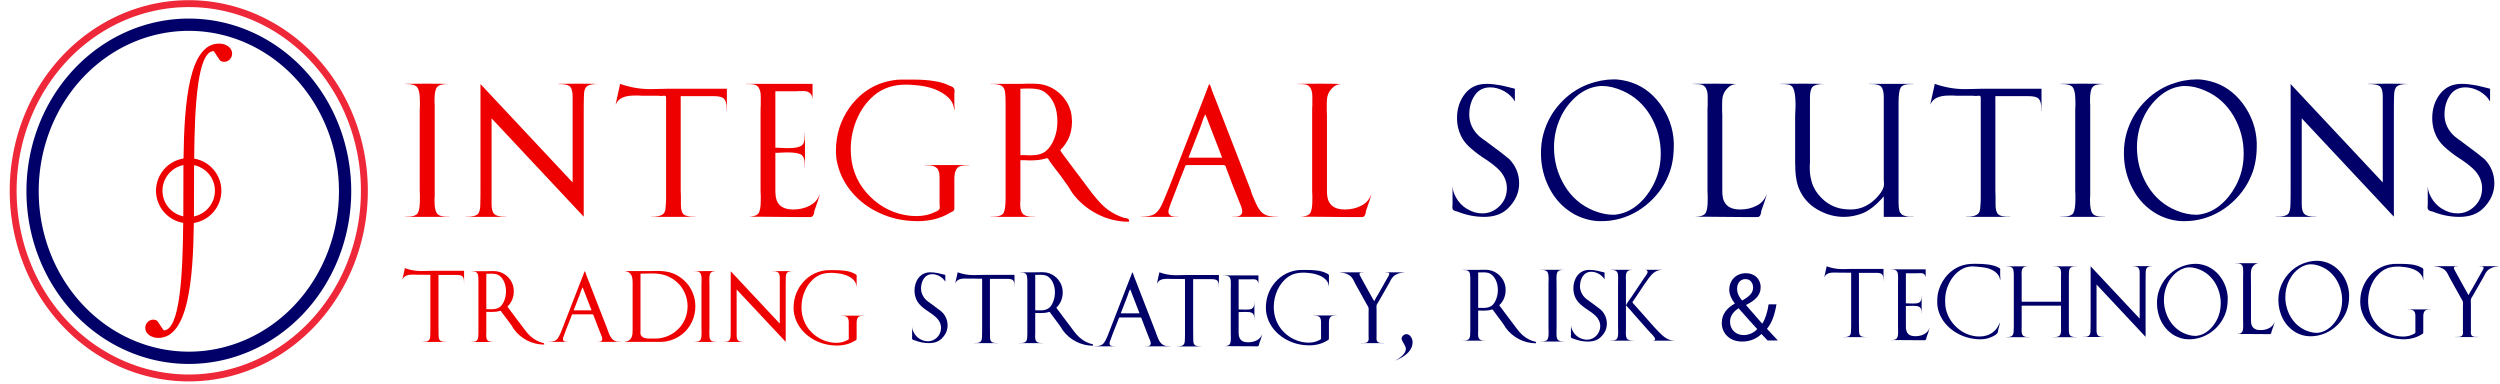 <?xml version="1.0" encoding="UTF-8" standalone="no"?>
<!-- Created with Inkscape (http://www.inkscape.org/) -->

<svg
   xmlns:dc="http://purl.org/dc/elements/1.1/"
   xmlns:cc="http://creativecommons.org/ns#"
   xmlns:rdf="http://www.w3.org/1999/02/22-rdf-syntax-ns#"
   xmlns:svg="http://www.w3.org/2000/svg"
   xmlns="http://www.w3.org/2000/svg"
   xmlns:sodipodi="http://sodipodi.sourceforge.net/DTD/sodipodi-0.dtd"
   xmlns:inkscape="http://www.inkscape.org/namespaces/inkscape"
   id="svg2"
   version="1.1"
   inkscape:version="0.48.5 r10040"
   width="570"
   height="87.5"
   xml:space="preserve"
   sodipodi:docname="TISWebLogo.svg"
   inkscape:export-filename="C:\Users\User\Documents\INTEGRAL SOLUTIONS\Go-to-Market\Logo and business cards\Logo\Final\TISLogoWeb.png"
   inkscape:export-xdpi="300"
   inkscape:export-ydpi="300"><defs
     id="defs6" /><sodipodi:namedview
     pagecolor="#ffffff"
     bordercolor="#666666"
     borderopacity="1"
     objecttolerance="10"
     gridtolerance="10"
     guidetolerance="10"
     inkscape:pageopacity="0"
     inkscape:pageshadow="2"
     inkscape:window-width="1248"
     inkscape:window-height="892"
     id="namedview4"
     showgrid="false"
     inkscape:zoom="2.0388654"
     inkscape:cx="271.23006"
     inkscape:cy="63.279652"
     inkscape:window-x="341"
     inkscape:window-y="22"
     inkscape:window-maximized="0"
     inkscape:current-layer="g12" /><g
     id="g10"
     inkscape:groupmode="layer"
     inkscape:label="ink_ext_XXXXXX"
     transform="matrix(1.25,0,0,-1.25,0,87.5)"><g
       id="g12"
       transform="scale(0.1,0.1)"><path
         d="m 738.566,304.762 0,-0.356 80.997,0 0,0.356 -2.84,0 c -10.66,0 -17.407,2.133 -19.899,6.394 -2.84,3.907 -4.258,11.727 -4.258,23.094 0,1.777 0,4.973 0.352,9.234 0,4.262 0,7.461 0,9.594 l 0,145.301 c 0,1.777 0,4.973 0,9.238 -0.352,4.262 -0.352,7.461 -0.352,9.59 0,12.078 1.418,19.895 4.618,23.805 2.839,3.906 9.234,5.683 19.539,5.683 l 2.84,0 c -5.329,0.352 -18.829,0.711 -40.141,0.711 -21.32,-0.359 -34.82,-0.359 -40.856,-0.359 l 0,-0.352 2.84,0 c 8.528,0 14.567,-1.425 18.117,-4.265 4.266,-3.551 6.395,-12.789 6.395,-28.063 0,-1.777 0,-4.265 0,-7.816 -0.352,-3.551 -0.352,-6.043 -0.352,-7.821 l 0,-145.652 c 0,-1.777 0,-4.265 0.352,-7.816 0,-3.551 0,-6.395 0,-8.168 0,-13.149 -1.418,-21.672 -3.906,-25.938 -2.844,-4.261 -9.594,-6.394 -20.606,-6.394 l -2.84,0 z m 305.874,212.09 0,-149.563 -168.038,179.406 0,-184.379 c 0,-15.988 0,-27.714 -0.351,-35.527 0,-8.883 -1.778,-14.922 -4.973,-17.766 -3.555,-2.839 -9.953,-4.261 -18.828,-4.261 l -2.844,0 0,-0.356 73.894,0 0,0.356 -1.78,0 c -9.586,0 -16.34,1.422 -19.536,4.617 -3.554,2.844 -5.332,8.883 -5.332,17.766 l 0,157.023 168.048,-179.406 0,184.383 c 0,15.984 0,27.707 0.35,35.523 0,8.883 1.77,14.922 5.33,17.762 3.19,2.84 9.59,4.265 18.47,4.265 l 2.84,0 c -4.97,0.352 -17.05,0.711 -36.59,0.711 -19.54,-0.359 -31.97,-0.359 -37.3,-0.359 l 0,-0.352 1.77,0 c 9.59,0 16.34,-1.425 19.9,-4.265 3.2,-3.196 4.97,-9.235 4.97,-18.117 l 0,-7.461 z m 170.53,3.199 0,-174.434 c 0,-7.461 0,-13.144 -0.36,-17.051 -0.36,-8.171 -1.06,-13.144 -2.13,-14.921 -2.49,-6.04 -10.3,-8.883 -22.73,-8.883 l -1.78,0 0,-0.356 80.64,0 0,0.356 -2.84,0 c -9.59,0 -15.99,1.422 -19.18,4.617 -3.2,3.199 -4.62,8.883 -4.62,17.766 0,3.199 0,8.523 0,15.273 -0.36,6.754 -0.36,12.078 -0.36,15.277 l 0,166.973 59.68,0 c 9.6,0 15.99,-1.422 19.19,-4.617 3.2,-3.199 4.97,-9.238 4.97,-18.117 l 0,-4.266 0.36,0 0,40.5 -106.22,0 -33.4,-0.711 c -18.83,0 -36.95,3.195 -55.06,9.59 l -8.18,-37.301 0.36,0 c 4.26,10.656 15.63,15.988 33.75,15.988 1.78,0 4.62,0 8.17,0 3.55,-0.355 6.04,-0.355 7.82,-0.355 l 17.76,0 c 2.13,0 4.97,0 8.88,0 3.91,-0.356 6.75,-0.356 8.88,-0.356 0.36,0 0.71,0 1.42,0.356 0.71,0 1.42,0 1.78,0 2.13,0 3.2,-1.066 3.2,-3.199 l 0,-2.129 z m 172.65,-12.434 c -0.35,-4.265 -0.35,-7.461 -0.35,-9.238 l 0,-145.301 c 0,-1.777 0,-4.976 0.35,-9.238 0,-4.262 0,-7.461 0,-9.59 0,-11.727 -1.42,-19.539 -4.26,-23.449 -2.84,-3.906 -9.24,-6.039 -19.54,-6.039 l -3.2,0 c 11.73,0 31.27,0 58.62,-0.356 27,-0.355 46.54,-0.355 58.97,-0.355 2.49,0 4.62,1.422 5.69,4.265 1.06,2.485 1.42,4.973 1.42,6.747 5.33,15.281 8.88,25.222 9.95,29.843 l -0.36,0 c -3.55,-9.238 -9.59,-15.984 -18.47,-20.25 -8.88,-4.617 -18.83,-6.75 -29.49,-6.75 -11.37,0 -19.54,2.84 -24.87,8.172 -5.33,5.328 -7.81,13.5 -7.81,25.223 l 0,69.984 c 2.48,0 6.39,0 11.37,0.356 4.97,0.355 8.88,0.355 11.36,0.355 11.73,0 19.54,-1.418 24.16,-3.906 4.62,-2.844 6.75,-9.235 6.75,-18.828 l 0,-4.977 0.36,0 0,63.238 -0.36,0 0,-4.972 c 0,-5.328 -0.71,-9.594 -1.78,-12.789 -1.42,-3.196 -3.55,-5.684 -6.75,-6.75 -3.19,-1.422 -6.39,-2.133 -9.23,-2.489 -3.2,-0.355 -7.46,-0.71 -13.15,-0.71 -2.48,0 -6.39,0 -11.36,0.355 -4.98,0.355 -8.89,0.355 -11.37,0.355 l 0,103.028 36.94,0 c 1.07,0 3.2,0 6.04,0.355 2.85,0 4.98,0 6.4,0 2.84,0 4.97,0 6.39,-0.355 3.2,-0.356 6.04,-2.133 8.53,-4.621 2.13,-2.485 3.2,-5.684 3.2,-8.879 l 0.35,0 0,26.996 -121.5,0 0,-0.352 3.2,0 c 5.68,0 10.3,-0.355 13.5,-1.425 3.2,-1.063 5.33,-3.192 7.11,-6.036 1.41,-3.199 2.48,-6.039 2.84,-8.882 0.35,-3.196 0.35,-7.461 0.35,-13.145 0,-2.129 0,-5.328 0,-9.59 z m 326.13,-161.644 0,-19.539 c 0,-0.356 0,-0.711 0.36,-1.778 0,-1.066 0,-2.133 0,-2.84 0,-1.777 -0.36,-3.199 -1.42,-4.265 -1.07,-1.067 -2.14,-2.129 -3.2,-2.488 -1.07,-0.352 -2.49,-1.063 -3.56,-1.418 -10.3,-5.329 -21.67,-7.817 -34.81,-7.817 -7.1,0 -14.21,0.711 -21.32,2.133 -27.35,5.328 -50.8,19.184 -69.62,40.852 -18.83,21.671 -28.43,47.964 -28.43,79.226 0,20.246 4.27,39.785 12.79,58.262 8.53,18.472 20.61,33.394 35.88,44.406 14.57,9.945 31.62,14.922 51.52,14.922 6.75,0 11.72,-0.359 15.27,-0.711 15.63,-1.066 28.78,-3.906 39.08,-8.172 8.88,-3.551 17.05,-8.523 23.8,-14.918 6.75,-6.75 9.95,-14.211 10.31,-23.098 0.35,1.426 0.71,2.844 0.71,3.911 0,0.359 0,1.422 0,2.488 -0.36,1.062 -0.36,2.129 -0.36,2.84 l 0,20.961 c 0,0.355 0,1.422 0.36,2.488 0,1.066 0,2.133 0,2.844 0,2.84 -1.07,4.972 -3.2,6.75 -2.49,1.418 -4.62,2.484 -6.4,2.84 -14.21,7.461 -36.58,11.011 -66.78,11.011 l -14.57,0 c -6.04,0 -11.01,0 -14.21,-0.355 -36.59,-3.906 -65.37,-21.313 -87.04,-51.508 -15.98,-23.094 -24.16,-49.031 -24.16,-77.805 0,-8.527 0.71,-16.34 2.49,-23.093 4.62,-20.247 13.85,-38.012 27.71,-54 13.85,-15.985 30.55,-28.063 49.38,-36.59 18.83,-8.879 38.72,-13.5 59.33,-14.567 1.07,0 2.49,0 4.62,0 2.13,-0.355 3.91,-0.355 4.97,-0.355 23.09,0 42.63,4.973 59.33,15.277 1.78,0.711 3.91,1.778 5.68,2.844 1.78,1.062 2.49,2.84 2.49,5.328 l 0,53.645 c 0,12.433 3.2,20.25 9.95,23.093 3.55,1.063 9.23,1.774 17.05,1.774 l 0,0.355 -81,0 0,-0.355 2.84,0 c 5.34,0 9.59,-0.356 12.79,-1.422 3.2,-1.066 5.69,-2.844 7.46,-4.621 1.43,-2.125 2.49,-4.617 3.2,-7.457 0.35,-2.844 0.71,-6.039 0.71,-9.946 0,-3.91 0,-7.816 0,-12.437 l 0,-16.695 z m 93.43,-41.211 0,-0.356 80.65,0 0,0.356 -4.26,0 c -8.89,0 -14.93,1.777 -18.12,5.328 -3.2,3.555 -4.62,9.594 -4.62,18.117 0,1.426 0,3.555 0.35,6.043 0,2.484 0,3.906 0,4.973 l 0,68.562 c 1.78,0 4.98,0 8.89,0 3.9,-0.355 6.75,-0.355 8.88,-0.355 11.72,0 20.6,1.066 27.35,3.199 1.07,0.355 1.78,0.711 2.84,0.711 1.07,0 1.78,-0.356 2.49,-0.711 0.36,-0.707 1.07,-1.422 1.78,-2.484 0.35,-1.067 0.71,-1.778 1.06,-2.133 l 8.89,-12.078 c 1.77,-2.133 5.32,-6.75 11.01,-14.211 5.33,-7.461 9.59,-13.5 12.43,-17.407 1.07,-1.777 2.84,-3.91 4.62,-7.109 1.78,-3.195 3.2,-5.328 3.9,-6.394 12.09,-16.696 27.36,-29.485 45.84,-39.079 18.47,-9.589 38.01,-14.211 58.26,-14.211 l 0,2.133 c 0,1.422 -0.71,2.489 -1.78,3.199 -1.42,0.708 -3.19,1.063 -4.97,1.418 -1.78,0.36 -3.2,0.36 -3.55,0.711 -9.6,3.2 -18.83,7.817 -27.36,13.856 -4.62,3.199 -9.23,7.105 -13.85,12.082 -4.62,4.969 -8.18,8.879 -10.3,11.723 -2.49,2.484 -6.05,7.457 -11.38,14.562 l -34.46,45.828 -13.49,18.121 c -2.85,3.907 -4.27,6.039 -4.27,6.75 0,0.356 1.42,2.133 4.62,5.328 3.55,4.262 6.39,8.528 8.88,13.145 5.33,10.305 7.81,21.316 7.81,33.75 0,2.488 -0.35,6.394 -0.7,11.016 -2.14,14.562 -8.53,27 -18.83,37.656 -10.66,10.656 -23.09,17.051 -36.95,19.539 -5.33,0.707 -10.66,1.066 -16.34,1.066 -2.49,0 -5.68,0 -10.3,0 -4.62,-0.359 -7.82,-0.359 -9.95,-0.359 l -55.07,0 0,-0.352 2.85,0 c 8.17,0 13.85,-1.066 17.4,-3.554 3.56,-2.489 5.69,-7.106 6.05,-13.5 0.35,-3.196 0.7,-8.528 0.7,-15.633 l 0,-176.563 c 0,-13.144 -1.41,-22.023 -3.9,-26.289 -2.85,-4.261 -9.6,-6.394 -20.25,-6.394 l -2.85,0 z m 54,233.406 c 1.78,0 4.98,0 8.89,0.355 3.9,0 6.75,0 8.52,0 12.08,0 21.32,-2.132 27.36,-6.75 15.27,-11.371 22.73,-29.132 22.73,-53.644 0,-10.66 -1.77,-20.961 -5.68,-30.906 -3.91,-10.305 -9.24,-17.766 -15.28,-22.739 -6.39,-5.328 -15.63,-7.816 -28.06,-7.816 -2.13,0 -5.33,0 -9.24,0.355 -4.26,0 -7.46,0 -9.24,0 l 0,121.145 z m 273.91,-210.313 c 2.13,6.036 8.17,21.668 17.76,46.184 l 7.46,18.828 c 0.36,1.067 0.71,2.485 1.42,3.91 0.72,1.418 1.78,2.129 3.2,2.129 l 66.43,0 c 1.78,0 3.2,-0.711 4.27,-2.129 0.71,-1.777 1.07,-3.203 1.42,-4.621 l 5.33,-13.855 c 2.13,-6.039 5.33,-14.922 9.94,-25.934 4.63,-11.367 7.11,-18.117 8.18,-20.605 3.55,-7.817 5.33,-13.5 5.33,-17.407 0,-6.394 -4.62,-9.593 -14.21,-9.593 l -3.56,0 0,-0.356 82.78,0 0,0.356 c -10.66,0 -18.47,1.066 -23.09,3.554 -6.75,3.196 -12.08,9.946 -16.7,20.25 -4.62,9.942 -8.17,18.469 -9.95,25.223 -0.71,1.774 -12.43,31.973 -35.17,90.59 -22.73,58.621 -34.1,88.105 -34.46,88.461 -0.35,0.355 -0.71,1.777 -1.42,4.262 -0.71,2.488 -1.42,4.265 -2.13,6.039 -0.71,1.777 -1.42,2.843 -2.49,3.554 l -8.52,-22.382 -17.41,-44.762 -46.9,-120.789 c -8.17,-20.254 -13.14,-31.973 -14.56,-34.461 -3.91,-7.461 -8.53,-12.789 -13.15,-15.278 -4.97,-2.839 -13.14,-4.261 -24.16,-4.261 l 0,-0.356 68.21,0 0,0.356 -3.55,0 c -9.59,0 -14.21,3.199 -14.21,9.238 0,2.484 1.42,7.105 3.91,13.855 z m 94.14,84.551 -61.46,0 21.32,54.707 c 0.36,1.067 1.77,4.621 3.91,11.016 1.77,6.039 3.91,10.66 5.68,13.144 l 30.55,-78.867 z m 164.49,95.211 c -0.36,-4.265 -0.36,-7.461 -0.36,-9.238 l 0,-145.301 c 0,-1.777 0,-4.976 0.36,-9.238 0,-4.262 0,-7.461 0,-9.59 0,-11.727 -1.42,-19.539 -4.27,-23.449 -2.84,-3.906 -9.23,-6.039 -19.54,-6.039 l -3.19,0 c 11.72,0 31.26,0 58.62,-0.356 27,-0.355 46.54,-0.355 58.97,-0.355 2.49,0 4.62,1.422 5.68,4.265 1.07,2.485 1.43,4.973 1.43,6.747 5.32,15.281 8.88,25.222 9.94,29.843 l -0.35,0 c -3.56,-9.238 -9.59,-15.984 -18.48,-20.25 -8.88,-4.617 -18.82,-6.75 -29.48,-6.75 -14.57,0 -24.16,4.617 -29.14,14.211 -2.48,4.617 -3.55,11.367 -3.55,19.539 l 0,123.274 c 0,3.199 0,8.172 0,14.566 -0.35,6.395 -0.35,11.371 -0.35,14.567 0,6.398 0,11.015 0.35,14.21 0.36,7.461 3.2,14.211 8.53,19.895 4.97,5.684 11.01,8.527 18.47,8.527 -5.32,0.352 -18.83,0.711 -39.79,0.711 -21.31,-0.359 -34.81,-0.359 -40.85,-0.359 l 0,-0.352 3.19,0 c 5.69,0 10.31,-0.355 13.51,-1.425 3.19,-1.063 5.32,-3.192 7.1,-6.036 1.43,-3.199 2.49,-6.039 2.84,-8.882 0.36,-3.196 0.36,-7.461 0.36,-13.145 0,-2.129 0,-5.328 0,-9.59"
         style="fill:#ee0000;fill-opacity:1;fill-rule:nonzero;stroke:none"
         id="path20"
         inkscape:connector-curvature="0" /><path
         d="m 2743.93,533.551 c 8.52,-4.977 14.92,-11.016 18.82,-18.121 l 0.36,0 0,22.738 c -7.11,1.777 -15.28,3.91 -24.87,6.039 -9.59,1.777 -18.47,2.84 -26.64,2.84 -17.06,0 -30.2,-6.035 -39.79,-18.473 -9.59,-12.429 -14.21,-27.351 -14.21,-44.051 0,-13.144 3.2,-25.222 9.24,-36.238 4.26,-7.461 10.3,-14.207 17.76,-20.246 7.46,-6.398 15.99,-12.793 25.58,-18.832 9.59,-6.394 16.7,-12.078 21.67,-16.699 11.01,-10.301 16.69,-22.379 16.69,-35.879 0,-12.434 -4.26,-23.445 -13.14,-32.328 -8.88,-8.879 -19.54,-13.5 -31.62,-13.5 -9.94,0 -19.54,2.844 -28.42,8.527 -8.88,5.328 -15.63,12.789 -20.25,21.672 -3.55,6.746 -5.33,12.434 -5.33,17.406 l -0.35,0 0,-29.484 c 0,-0.356 0,-1.422 0,-2.844 -0.36,-1.777 -0.36,-2.84 -0.36,-3.906 0,-3.199 1.07,-4.977 2.84,-6.043 1.78,-1.066 3.91,-1.774 5.69,-1.774 16.69,-6.75 33.04,-9.949 49.38,-9.949 18.83,0 33.39,5.328 44.05,15.989 13.15,13.144 19.9,28.418 19.9,45.117 0,17.054 -6.04,31.617 -17.77,44.051 -0.71,0.71 -5.68,4.617 -14.56,11.722 l -23.8,17.762 c -1.42,1.066 -3.2,2.492 -5.69,4.269 -2.48,1.774 -4.97,3.192 -6.75,4.969 -2.13,1.426 -3.91,2.844 -5.68,4.621 -10.66,10.301 -16.34,22.735 -16.7,36.59 l 0,1.777 c 0,13.145 3.2,24.872 9.95,34.817 6.39,9.59 15.98,14.562 28.42,14.562 8.53,0 17.05,-2.484 25.58,-7.101 z m 152.76,12.789 c -19.54,-7.461 -36.59,-19.184 -51.16,-35.172 -14.57,-15.988 -24.51,-34.461 -30.19,-54.707 -3.2,-11.371 -4.63,-23.449 -4.63,-36.238 0,-23.094 5.34,-44.41 15.99,-64.66 10.66,-20.247 25.58,-35.524 45.12,-46.54 15.63,-8.168 31.62,-12.433 47.96,-12.433 6.04,0 12.08,0.355 17.76,1.066 23.8,3.199 45.12,12.434 64.31,27.711 18.83,15.278 33.04,33.75 41.92,56.133 6.03,14.918 9.23,32.328 9.23,52.223 l 0,6.39 c -1.06,25.938 -9.59,49.383 -25.22,70.7 -15.99,21.316 -35.89,35.171 -60.39,41.21 -8.89,2.133 -16.7,3.2 -23.1,3.2 -15.27,0 -31.26,-2.844 -47.6,-8.883 z m 25.58,-3.199 c 11.72,0 24.15,-2.84 37.66,-8.879 21.66,-9.594 38.36,-24.871 50.8,-45.832 12.43,-21.317 18.47,-44.051 18.47,-68.563 0,-21.672 -4.97,-41.211 -14.57,-58.972 -7.45,-13.86 -16.69,-25.579 -28.42,-35.172 -11.72,-9.594 -24.51,-15.278 -38.36,-17.055 -1.43,-0.352 -3.56,-0.352 -6.05,-0.352 -10.65,0 -22.37,2.485 -34.81,7.457 -22.73,9.239 -40.5,24.512 -53.29,45.829 -12.79,21.32 -19.18,44.41 -19.18,69.632 0,19.184 3.91,37.305 11.72,54 6.75,14.922 16.35,27.707 28.78,38.723 12.43,10.66 25.93,17.055 40.85,18.828 1.42,0.356 3.56,0.356 6.4,0.356 z m 192.55,-35.524 c -0.36,-4.265 -0.36,-7.461 -0.36,-9.238 l 0,-145.301 c 0,-1.777 0,-4.976 0.36,-9.238 0,-4.262 0,-7.461 0,-9.59 0,-11.727 -1.42,-19.539 -4.27,-23.449 -2.84,-3.906 -9.23,-6.039 -19.53,-6.039 l -3.2,0 c 11.72,0 31.26,0 58.61,-0.356 27.01,-0.355 46.55,-0.355 58.98,-0.355 2.48,0 4.62,1.422 5.68,4.265 1.07,2.485 1.43,4.973 1.43,6.747 5.32,15.281 8.87,25.222 9.94,29.843 l -0.35,0 c -3.56,-9.238 -9.59,-15.984 -18.48,-20.25 -8.88,-4.617 -18.83,-6.75 -29.48,-6.75 -14.57,0 -24.16,4.617 -29.13,14.211 -2.49,4.617 -3.56,11.367 -3.56,19.539 l 0,123.274 c 0,3.199 0,8.172 0,14.566 -0.35,6.395 -0.35,11.371 -0.35,14.567 0,6.398 0,11.015 0.35,14.21 0.36,7.461 3.2,14.211 8.53,19.895 4.97,5.684 11.01,8.527 18.47,8.527 -5.33,0.352 -18.82,0.711 -39.79,0.711 -21.31,-0.359 -34.81,-0.359 -40.85,-0.359 l 0,-0.352 3.2,0 c 5.68,0 10.3,-0.355 13.5,-1.425 3.19,-1.063 5.33,-3.192 7.1,-6.036 1.42,-3.199 2.49,-6.039 2.84,-8.882 0.36,-3.196 0.36,-7.461 0.36,-13.145 0,-2.129 0,-5.328 0,-9.59 z m 348.16,-154.539 0,160.574 c 0,13.504 1.41,22.383 3.9,26.649 2.49,4.262 8.89,6.394 19.89,6.394 l 3.21,0 0,0.352 -81,0 0,-0.352 4.97,0 c 8.88,0 14.92,-1.777 17.76,-5.328 2.84,-3.91 4.27,-9.949 4.27,-18.476 l 0,-152.051 c 0,-0.711 0,-1.777 0.35,-3.551 0,-1.777 0,-2.844 0,-3.555 0,-6.039 -3.56,-13.144 -10.31,-20.957 -13.85,-15.988 -30.19,-24.515 -49.02,-24.871 -10.3,0 -19.18,1.067 -26.64,3.555 -11.73,3.906 -22.03,10.656 -30.56,20.25 -8.52,9.234 -14.21,19.891 -16.69,32.328 -1.42,5.328 -2.14,12.434 -2.14,20.961 0,1.777 0,4.262 0.36,7.813 0,3.554 0,6.394 0,8.171 l 0,111.551 c 0,9.594 1.78,15.988 4.97,19.188 3.2,3.195 9.95,4.972 19.54,4.972 l 2.49,0 c -5.33,0.352 -18.83,0.711 -40.14,0.711 -21.32,-0.359 -34.82,-0.359 -40.86,-0.359 l 0,-0.352 4.97,0 c 8.18,0 13.5,-1.425 16.34,-4.265 2.49,-2.84 4.27,-7.813 5.34,-15.274 0.71,-5.328 1.06,-11.011 1.06,-16.343 0,-3.196 0,-7.461 -0.35,-13.5 -0.36,-6.04 -0.36,-10.301 -0.36,-13.145 l 0,-81 c 0,-21.313 2.49,-37.301 7.46,-48.313 6.75,-15.632 17.76,-28.066 33.04,-36.949 15.28,-8.883 31.26,-13.5 48.67,-13.5 11.02,0 21.67,2.133 32.33,6.039 12.79,4.618 26.29,15.278 40.15,31.266 l 0,-37.305 54,0 0,0.356 -3.21,0 c -2.84,0 -5.32,0 -7.46,0.355 -2.13,0.356 -3.9,0.711 -5.68,1.422 -1.77,0.356 -2.84,1.066 -3.91,1.777 -1.06,0.707 -2.13,1.774 -2.84,2.84 -1.06,1.067 -1.78,2.133 -2.13,3.555 -0.36,1.418 -0.71,2.84 -1.07,4.617 -0.35,1.418 -0.35,3.195 -0.35,5.328 -0.35,1.778 -0.35,3.91 -0.35,6.043 0,2.125 0,4.617 0,7.102 l 0,15.277 z m 149.91,166.973 0,-174.434 c 0,-7.461 0,-13.144 -0.35,-17.051 -0.36,-8.171 -1.07,-13.144 -2.13,-14.921 -2.49,-6.04 -10.31,-8.883 -22.74,-8.883 l -1.78,0 0,-0.356 80.65,0 0,0.356 -2.84,0 c -9.59,0 -15.99,1.422 -19.19,4.617 -3.2,3.199 -4.62,8.883 -4.62,17.766 0,3.199 0,8.523 0,15.273 -0.35,6.754 -0.35,12.078 -0.35,15.277 l 0,166.973 59.68,0 c 9.59,0 15.99,-1.422 19.19,-4.617 3.19,-3.199 4.97,-9.238 4.97,-18.117 l 0,-4.266 0.35,0 0,40.5 -106.22,0 -33.39,-0.711 c -18.83,0 -36.95,3.195 -55.07,9.59 l -8.17,-37.301 0.35,0 c 4.27,10.656 15.64,15.988 33.75,15.988 1.78,0 4.63,0 8.18,0 3.55,-0.355 6.04,-0.355 7.81,-0.355 l 17.77,0 c 2.13,0 4.97,0 8.88,0 3.9,-0.356 6.75,-0.356 8.88,-0.356 0.36,0 0.71,0 1.42,0.356 0.71,0 1.42,0 1.78,0 2.13,0 3.19,-1.066 3.19,-3.199 l 0,-2.129 z m 145.31,-215.289 0,-0.356 80.99,0 0,0.356 -2.84,0 c -10.66,0 -17.4,2.133 -19.9,6.394 -2.84,3.907 -4.25,11.727 -4.25,23.094 0,1.777 0,4.973 0.35,9.234 0,4.262 0,7.461 0,9.594 l 0,145.301 c 0,1.777 0,4.973 0,9.238 -0.35,4.262 -0.35,7.461 -0.35,9.59 0,12.078 1.41,19.895 4.61,23.805 2.84,3.906 9.24,5.683 19.54,5.683 l 2.84,0 c -5.33,0.352 -18.83,0.711 -40.14,0.711 -21.32,-0.359 -34.82,-0.359 -40.85,-0.359 l 0,-0.352 2.84,0 c 8.52,0 14.56,-1.425 18.11,-4.265 4.27,-3.551 6.4,-12.789 6.4,-28.063 0,-1.777 0,-4.265 0,-7.816 -0.35,-3.551 -0.35,-6.043 -0.35,-7.821 l 0,-145.652 c 0,-1.777 0,-4.265 0.35,-7.816 0,-3.551 0,-6.395 0,-8.168 0,-13.149 -1.42,-21.672 -3.91,-25.938 -2.84,-4.261 -9.59,-6.394 -20.6,-6.394 l -2.84,0 z m 201.78,241.578 c -19.54,-7.461 -36.59,-19.184 -51.16,-35.172 -14.56,-15.988 -24.51,-34.461 -30.19,-54.707 -3.2,-11.371 -4.62,-23.449 -4.62,-36.238 0,-23.094 5.33,-44.41 15.99,-64.66 10.65,-20.247 25.57,-35.524 45.11,-46.54 15.63,-8.168 31.62,-12.433 47.96,-12.433 6.04,0 12.08,0.355 17.77,1.066 23.8,3.199 45.11,12.434 64.3,27.711 18.82,15.278 33.04,33.75 41.92,56.133 6.04,14.918 9.24,32.328 9.24,52.223 l 0,6.39 c -1.07,25.938 -9.6,49.383 -25.23,70.7 -15.98,21.316 -35.88,35.171 -60.39,41.21 -8.88,2.133 -16.7,3.2 -23.09,3.2 -15.28,0 -31.27,-2.844 -47.61,-8.883 z m 25.58,-3.199 c 11.72,0 24.15,-2.84 37.66,-8.879 21.67,-9.594 38.37,-24.871 50.8,-45.832 12.43,-21.317 18.47,-44.051 18.47,-68.563 0,-21.672 -4.97,-41.211 -14.56,-58.972 -7.47,-13.86 -16.7,-25.579 -28.43,-35.172 -11.71,-9.594 -24.51,-15.278 -38.36,-17.055 -1.43,-0.352 -3.55,-0.352 -6.04,-0.352 -10.66,0 -22.38,2.485 -34.82,7.457 -22.73,9.239 -40.49,24.512 -53.28,45.829 -12.8,21.32 -19.19,44.41 -19.19,69.632 0,19.184 3.91,37.305 11.73,54 6.74,14.922 16.34,27.707 28.77,38.723 12.43,10.66 25.93,17.055 40.85,18.828 1.42,0.356 3.56,0.356 6.4,0.356 z m 360.59,-26.289 0,-149.563 -168.04,179.406 0,-184.379 c 0,-15.988 0,-27.714 -0.35,-35.527 0,-8.883 -1.78,-14.922 -4.98,-17.766 -3.55,-2.839 -9.94,-4.261 -18.83,-4.261 l -2.84,0 0,-0.356 73.89,0 0,0.356 -1.77,0 c -9.59,0 -16.34,1.422 -19.54,4.617 -3.55,2.844 -5.33,8.883 -5.33,17.766 l 0,157.023 168.04,-179.406 0,184.383 c 0,15.984 0,27.707 0.35,35.523 0,8.883 1.78,14.922 5.33,17.762 3.2,2.84 9.6,4.265 18.47,4.265 l 2.85,0 c -4.97,0.352 -17.05,0.711 -36.6,0.711 -19.53,-0.359 -31.97,-0.359 -37.3,-0.359 l 0,-0.352 1.78,0 c 9.59,0 16.34,-1.425 19.9,-4.265 3.19,-3.196 4.97,-9.235 4.97,-18.117 l 0,-7.461 z m 176.56,16.699 c 8.53,-4.977 14.92,-11.016 18.83,-18.121 l 0.35,0 0,22.738 c -7.1,1.777 -15.27,3.91 -24.86,6.039 -9.59,1.777 -18.48,2.84 -26.65,2.84 -17.05,0 -30.19,-6.035 -39.79,-18.473 -9.59,-12.429 -14.21,-27.351 -14.21,-44.051 0,-13.144 3.2,-25.222 9.24,-36.238 4.27,-7.461 10.3,-14.207 17.76,-20.246 7.46,-6.398 15.99,-12.793 25.58,-18.832 9.59,-6.394 16.7,-12.078 21.67,-16.699 11.02,-10.301 16.7,-22.379 16.7,-35.879 0,-12.434 -4.26,-23.445 -13.14,-32.328 -8.89,-8.879 -19.54,-13.5 -31.62,-13.5 -9.95,0 -19.54,2.844 -28.42,8.527 -8.88,5.328 -15.63,12.789 -20.25,21.672 -3.55,6.746 -5.33,12.434 -5.33,17.406 l -0.36,0 0,-29.484 c 0,-0.356 0,-1.422 0,-2.844 -0.35,-1.777 -0.35,-2.84 -0.35,-3.906 0,-3.199 1.06,-4.977 2.84,-6.043 1.78,-1.066 3.91,-1.774 5.68,-1.774 16.7,-6.75 33.05,-9.949 49.39,-9.949 18.82,0 33.39,5.328 44.05,15.989 13.14,13.144 19.89,28.418 19.89,45.117 0,17.054 -6.04,31.617 -17.76,44.051 -0.71,0.71 -5.68,4.617 -14.57,11.722 l -23.8,17.762 c -1.42,1.066 -3.2,2.492 -5.68,4.269 -2.49,1.774 -4.98,3.192 -6.76,4.969 -2.12,1.426 -3.9,2.844 -5.68,4.621 -10.65,10.301 -16.34,22.735 -16.69,36.59 l 0,1.777 c 0,13.145 3.19,24.872 9.94,34.817 6.4,9.59 15.99,14.562 28.42,14.562 8.53,0 17.06,-2.484 25.58,-7.101"
         style="fill:#000068;fill-opacity:1;fill-rule:nonzero;stroke:none"
         id="path22"
         inkscape:connector-curvature="0" /><path
         d="m 392.027,352.09 c 0,-23.137 -16.484,-42.352 -38.246,-46.871 l 0.196,93.535 c 21.781,-4.508 38.05,-23.723 38.05,-46.664 z m -57.66,-46.68 c -21.762,4.52 -38.035,23.731 -38.035,46.68 0,23.133 16.469,42.348 38.238,46.848 l -0.203,-93.528 z m 65.297,315.106 c -54.715,0 -63.543,-105.692 -64.922,-209.594 -28.414,-4.524 -50.179,-29.227 -50.179,-58.832 0,-29.41 21.574,-53.926 49.613,-58.633 C 333.375,197.773 328.094,97.379 298.5,97.379 l -11.574,17.258 c -2.363,1.57 -4.899,2.347 -7.453,2.347 -7.442,0 -14.512,-6.277 -14.512,-15.086 0,-11.171 11.57,-18.242 23.715,-18.242 54.715,0 63.539,105.688 64.906,209.602 28.449,4.512 50.195,29.207 50.195,58.832 0,29.406 -21.566,53.918 -49.609,58.617 0.777,95.695 6.074,196.082 35.684,196.082 l 11.574,-17.258 c 2.351,-1.574 4.887,-2.336 7.437,-2.336 7.45,0 14.52,6.262 14.52,15.071 0,11.187 -11.574,18.25 -23.719,18.25"
         style="fill:#ee0000;fill-opacity:1;fill-rule:evenodd;stroke:none"
         id="path26"
         inkscape:connector-curvature="0" /><path
         sodipodi:type="arc"
         style="fill:#2b3e77;fill-opacity:0;stroke:#000068;stroke-width:2.692;stroke-miterlimit:4;stroke-opacity:1;stroke-dasharray:none"
         id="path3015"
         sodipodi:cx="49.738472"
         sodipodi:cy="37.987099"
         sodipodi:rx="34.257195"
         sodipodi:ry="36.511486"
         d="m 83.996,37.987 a 34.257,36.511 0 1 1 -68.514,0 34.257,36.511 0 1 1 68.514,0 z"
         transform="matrix(8.32,0,0,-8.32,-69.398,667.21)" /><path
         sodipodi:type="arc"
         style="fill:#ee0000;fill-opacity:0;stroke:#ee2838;stroke-width:1.347;stroke-miterlimit:4;stroke-opacity:1;stroke-dasharray:none"
         id="path3015-6"
         sodipodi:cx="49.738472"
         sodipodi:cy="37.987099"
         sodipodi:rx="34.257195"
         sodipodi:ry="36.511486"
         d="m 83.996,37.987 a 34.257,36.511 0 1 1 -68.514,0 34.257,36.511 0 1 1 68.514,0 z"
         transform="matrix(9.35,0,0,-9.35,-120.734,707.159)" /><path
         d="m 2951.501,191.973 c 0,-3.406 -0.187,-6.807 -0.187,-10.024 l 0,-77.365 c 0,-3.213 0.187,-6.618 0.187,-10.027 0,-12.293 -1.509,-15.695 -12.861,-15.695 l -1.509,0 0,-0.192 42.94,0 0,0.192 -2.268,0 c -10.79,0 -12.3,4.724 -12.3,13.989 0,2.65 0.198,5.115 0.198,7.383 l 0,42.938 c 5.475,-5.489 10.393,-11.541 15.51,-17.404 l 26.666,-30.075 c 3.401,-3.78 7.565,-7.373 10.212,-11.535 0.57,-0.765 0.755,-1.703 0.755,-2.65 0,-1.328 -0.755,-2.465 -2.835,-2.647 l 0,-0.192 37.647,0 0,0.192 c -11.357,0 -19.302,6.999 -26.868,14.565 -11.346,11.349 -21.371,23.638 -32.158,35.554 l -12.296,13.81 c -1.123,1.328 -2.459,2.65 -3.586,3.974 l -1.138,1.703 0,0.193 c 0,0.947 2.078,3.213 2.647,4.16 l 8.136,12.104 c 6.05,9.269 12.101,18.538 18.728,27.428 6.055,8.322 13.046,15.321 24.015,15.321 l 0,0.188 -29.51,0 0,-0.188 c 2.277,-0.193 3.595,-1.703 3.595,-3.595 l -0.187,-1.514 c -1.51,-3.968 -4.918,-7.566 -7.191,-11.156 l -21.367,-31.973 c -3.409,-5.105 -7.949,-10.402 -10.592,-16.072 l -0.185,0 0,42.934 c 0,2.268 -0.198,4.727 -0.198,7.373 0,10.597 2.648,14.002 12.3,14.002 l 2.268,0 c -13.813,0.563 -28.756,0 -42.94,0.188 l 0,-0.188 1.509,0 c 12.306,0 12.861,-5.108 12.861,-15.701 l 0,0"
         style="fill:#000068;fill-opacity:1;fill-rule:nonzero;stroke:none"
         id="path34"
         inkscape:connector-curvature="0" /><path
         d="m 2811.427,77.227 -1.533,0 0,-0.193 43.67,0 0,0.193 -1.533,0 c -12.448,0 -13.017,4.979 -13.017,15.893 0,3.259 0.183,6.899 0.183,10.156 l 0,78.345 c 0,3.256 -0.183,6.893 -0.183,10.15 0,12.644 1.718,15.9 13.017,15.9 l 1.533,0 c -13.98,0.574 -29.305,0 -43.67,0.192 l 0,-0.192 1.533,0 c 3.256,0 7.092,-0.193 9.768,-2.299 3.454,-2.876 3.454,-9.196 3.454,-15.135 0,-2.872 -0.197,-5.555 -0.197,-8.423 l 0,-78.538 c 0,-2.875 0.197,-5.558 0.197,-8.619 0,-13.217 -0.961,-17.43 -13.222,-17.43 l 0,0"
         style="fill:#000068;fill-opacity:1;fill-rule:nonzero;stroke:none"
         id="path36"
         inkscape:connector-curvature="0" /><path
         d="m 2902.565,204.319 c 9.386,0 19.536,-5.936 23.949,-13.599 l 0.185,0 0,12.26 c -9.39,2.104 -17.242,4.784 -27.772,4.784 -19.735,0 -29.114,-17.235 -29.114,-33.708 0,-6.897 1.72,-13.794 4.98,-19.544 7.849,-13.595 23.948,-19.726 35.054,-30.068 5.359,-4.986 9.001,-11.883 9.001,-19.348 0,-13.605 -11.113,-24.712 -24.137,-24.712 -10.724,0 -21.451,6.516 -26.246,16.278 -1.527,2.876 -2.867,6.132 -2.867,9.392 l -0.195,0 0,-15.9 c 0,-0.766 -0.194,-2.292 -0.194,-3.637 0,-3.83 2.686,-3.644 4.604,-4.214 7.657,-3.071 16.666,-5.366 26.621,-5.366 8.624,0 17.237,2.11 23.75,8.616 5.749,5.754 10.735,13.221 10.735,24.327 0,8.619 -3.448,17.431 -9.582,23.758 -2.298,2.488 -5.173,4.214 -7.852,6.32 l -12.839,9.58 c -3.252,2.491 -6.89,4.601 -9.761,7.467 -5.179,4.985 -8.81,12.451 -9.001,19.736 l 0,0.958 c 0,13.024 6.316,26.623 20.682,26.623 l 0,0"
         style="fill:#000068;fill-opacity:1;fill-rule:nonzero;stroke:none"
         id="path38"
         inkscape:connector-curvature="0" /><path
         d="m 2668.954,78.766 -1.51,0 0,-0.192 42.937,0 0,0.192 -2.264,0 c -10.036,0 -12.113,3.786 -12.113,12.479 0,2.083 0.186,4.167 0.186,5.87 l 0,36.504 c 3.03,0 6.242,-0.193 9.458,-0.193 5.298,0 10.407,0.381 14.571,1.703 l 1.513,0.381 c 1.509,0 2.079,-1.891 2.834,-2.839 l 4.734,-6.43 c 4.152,-5.677 8.511,-11.156 12.47,-16.834 1.705,-2.269 3.04,-4.919 4.55,-7.185 12.86,-17.788 33.674,-28.375 55.425,-28.375 l 0,1.13 c 0,2.65 -4.164,2.084 -5.487,2.843 -5.105,1.703 -10.024,4.16 -14.571,7.37 -7.947,5.489 -13.245,12.866 -18.911,20.436 l -18.352,24.396 -7.183,9.649 c -0.575,0.756 -2.28,2.65 -2.28,3.595 0,0.947 1.706,2.084 2.468,2.838 1.708,2.08 3.409,4.539 4.727,7.003 2.838,5.479 4.163,11.723 4.163,17.967 0,1.885 -0.191,3.969 -0.377,5.864 -2.272,15.509 -14.941,27.99 -29.696,30.449 -2.842,0.381 -5.865,0.573 -8.71,0.573 -3.595,0 -7.183,-0.193 -10.778,-0.193 l -29.314,0 0,-0.192 1.51,0 c 8.512,0 11.916,-2.074 12.49,-9.073 0.372,-2.65 0.372,-5.489 0.372,-8.328 l 0,-94.007 c 0,-13.051 -0.755,-17.4 -12.863,-17.4 l 0,0 z m 27.236,59.768 0,64.509 c 3.03,0 6.242,0.182 9.273,0.182 5.287,0 10.401,-0.567 14.565,-3.588 8.32,-6.244 12.101,-17.593 12.101,-28.564 0,-5.869 -1.127,-11.544 -3.027,-16.457 -3.773,-9.838 -9.074,-16.267 -23.075,-16.267 -3.399,0 -6.807,0.185 -9.837,0.185 l 0,0"
         style="fill:#000068;fill-opacity:1;fill-rule:nonzero;stroke:none"
         id="path40"
         inkscape:connector-curvature="0" /><path
         d="m 2409.596,105.28 0,-19.299 c 0,-0.567 0.195,-1.511 0.195,-2.462 0,-3.02 -2.654,-3.59 -4.358,-4.346 -5.86,-3.024 -12.296,-4.16 -18.529,-4.16 -3.787,0 -7.572,0.381 -11.356,1.136 -27.611,5.482 -52.204,29.131 -52.204,63.929 0,20.998 9.078,42.566 25.907,54.67 8.518,5.864 17.6,7.948 27.437,7.948 2.643,0 5.287,0 8.129,-0.382 7.005,-0.566 14.188,-1.702 20.811,-4.352 8.513,-3.214 17.783,-10.212 18.155,-20.237 0.19,0.567 0.374,1.322 0.374,2.077 0,0.948 -0.184,1.892 -0.184,2.843 l 0,11.156 c 0,0.759 0.184,1.895 0.184,2.843 0,3.59 -3.02,3.969 -5.103,5.104 -9.458,4.916 -22.324,5.863 -35.56,5.863 l -7.76,0 c -2.456,0 -4.918,0 -7.565,-0.192 -20.988,-2.266 -36.499,-13.618 -46.34,-27.425 -7.568,-10.779 -12.868,-24.407 -12.868,-41.427 0,-4.16 0.389,-8.321 1.331,-12.289 7.378,-33.297 39.907,-54.478 72.632,-55.992 1.704,0 3.401,-0.189 5.109,-0.189 12.492,0 23.267,3.022 31.594,8.129 1.883,1.14 4.345,1.328 4.345,4.353 l 0,28.561 c 0,4.541 0.378,10.212 5.297,12.296 2.832,0.95 6.054,0.95 9.082,0.95 l 0,0.179 -43.13,0 0,-0.179 1.509,0 c 14.196,0 12.866,-7 12.866,-19.107 l 0,0"
         style="fill:#000068;fill-opacity:1;fill-rule:nonzero;stroke:none"
         id="path42"
         inkscape:connector-curvature="0" /><path
         d="m 2245.098,181.783 c 0,-3.405 -0.186,-6.807 -0.186,-10.02 l 0,-77.364 c 0,-3.216 0.186,-6.622 0.186,-10.034 0,-11.911 -1.509,-15.691 -12.665,-15.691 l -1.708,0 c 19.105,0 43.13,-0.381 62.608,-0.381 3.404,0 3.222,3.975 3.782,5.86 1.899,5.297 3.97,10.597 5.3,15.893 l -0.187,0 c -3.977,-10.405 -15.136,-14.374 -25.542,-14.374 -12.101,0 -17.398,5.291 -17.398,17.779 l 0,37.267 c 3.965,0 8.129,0.374 12.106,0.374 11.16,0 16.464,-1.133 16.464,-12.107 l 0,-2.65 0.175,0 0,33.672 -0.175,0 0,-2.65 c 0,-11.723 -6.631,-12.104 -16.464,-12.104 -3.977,0 -8.14,0.381 -12.106,0.381 l 0,54.852 19.673,0 c 2.083,0 4.534,0.189 6.612,0.189 1.136,0 2.284,0 3.409,-0.189 3.4,-0.566 6.244,-3.594 6.244,-7.182 l 0.192,0 0,14.37 -64.695,0 0,-0.189 1.708,0 c 12.101,0 12.665,-5.297 12.665,-15.702 l 0,0"
         style="fill:#000068;fill-opacity:1;fill-rule:nonzero;stroke:none"
         id="path44"
         inkscape:connector-curvature="0" /><path
         d="m 2023.835,73.649 c 0,2.574 1.386,5.743 2.179,7.721 2.969,8.716 6.538,17.229 9.905,25.745 l 4.156,10.491 c 0.593,1.394 0.796,3.365 2.579,3.365 l 37.023,0 c 2.578,0 2.578,-2.169 3.18,-3.756 l 2.964,-7.725 c 3.167,-8.712 6.738,-17.228 10.097,-25.94 1.195,-2.575 2.976,-6.536 2.976,-9.703 0,-4.952 -3.967,-5.347 -7.92,-5.347 l -1.985,0 0,-0.198 46.153,0 0,0.198 c -4.369,0 -8.921,0 -12.885,1.981 -8.718,4.356 -11.479,17.033 -14.849,25.341 -0.793,1.981 -38.619,99.214 -38.812,99.81 -0.799,1.977 -1.791,6.533 -3.365,7.722 -1.2,-4.154 -3.167,-8.318 -4.757,-12.475 l -9.705,-24.947 -26.136,-67.334 c -2.579,-6.337 -4.757,-13.069 -8.124,-19.207 -4.155,-7.926 -7.713,-10.892 -20.793,-10.892 l 0,-0.198 38.026,0 0,0.198 -1.985,0 c -4.351,0 -7.92,0.99 -7.92,5.148 l 0,0 z m 37.626,98.813 17.027,-43.961 -34.256,0 11.879,30.495 c 1.789,4.161 2.773,9.71 5.351,13.466 l 0,0"
         style="fill:#000068;fill-opacity:1;fill-rule:nonzero;stroke:none"
         id="path46"
         inkscape:connector-curvature="0" /><path
         d="m 2496.492,135.788 c 0,-1.888 -0.195,-3.969 -0.195,-5.674 l 0,-43.318 c 0,-1.13 0.195,-2.65 0.195,-3.969 0,-7.566 -4.163,-8.51 -10.787,-8.51 l -3.595,0 0,-0.192 42.942,0 0,0.192 -3.409,0 c -7.75,0 -10.964,1.703 -10.964,8.702 0,1.51 0.179,3.021 0.179,4.157 l 0,45.776 c 0,2.08 -0.179,4.545 -0.179,6.622 0,1.136 0,2.266 0.179,3.402 0.381,2.084 2.284,4.352 3.225,6.051 l 7.56,13.247 11.916,20.807 c 2.273,4.16 4.349,9.268 7.758,12.481 5.106,4.916 12.867,7.374 19.864,7.374 l 0,0.381 -34.433,0 0,-0.381 2.459,0 c 2.272,0 4.918,-0.375 4.918,-2.641 0,-1.328 -0.942,-2.842 -1.509,-3.785 l -5.301,-9.269 -13.233,-23.456 c -2.649,-4.352 -5.49,-8.702 -7.572,-13.243 -7.183,12.104 -13.428,24.595 -20.428,36.699 l -5.109,9.457 c -0.56,0.947 -1.314,2.462 -1.314,3.597 0,2.266 2.649,2.641 4.914,2.641 l 2.455,0 0,0.381 -42.749,0 0,-0.381 c 7.009,0 14.755,-2.458 19.869,-7.374 3.588,-3.405 5.669,-8.894 7.937,-13.243 l 12.864,-23.075 7.761,-13.992 c 1.704,-3.031 3.781,-4.922 3.781,-9.464 l 0,0"
         style="fill:#000068;fill-opacity:1;fill-rule:nonzero;stroke:none"
         id="path48"
         inkscape:connector-curvature="0" /><path
         d="m 2161.45,189.452 0,-98.412 c 0,-3.174 0,-6.337 -0.185,-9.511 -0.205,-2.773 0,-5.545 -1.197,-8.318 -2.179,-4.747 -7.921,-4.946 -12.666,-4.946 l -0.996,0 0,-0.199 44.945,0 0,0.199 -1.577,0 c -11.091,0 -13.263,2.971 -13.263,12.472 0,5.747 -0.203,11.293 -0.203,17.033 l 0,93.073 33.272,0 c 10.888,0 13.463,-3.173 13.463,-12.673 l 0,-2.372 0.195,0 0,22.575 -59.2,0 -18.622,-0.401 c -12.278,0 -21.183,1.981 -30.698,5.347 l -4.554,-20.797 0.205,0 c 3.171,7.732 11.094,8.914 18.808,8.914 3.174,0 6.148,-0.202 8.916,-0.202 l 9.892,0 c 3.376,0 6.539,-0.192 9.905,-0.192 0.402,0 0.996,0.192 1.781,0.192 1.391,0 1.78,-0.391 1.78,-1.782 l 0,0"
         style="fill:#000068;fill-opacity:1;fill-rule:nonzero;stroke:none"
         id="path50"
         inkscape:connector-curvature="0" /><path
         d="m 1791.42,190.075 0,-94.004 c 0,-3.031 0,-6.052 -0.187,-9.086 -0.186,-2.647 0,-5.296 -1.133,-7.943 -2.08,-4.535 -7.567,-4.724 -12.101,-4.724 l -0.953,0 0,-0.192 42.935,0 0,0.192 -1.51,0 c -10.592,0 -12.669,2.838 -12.669,11.916 0,5.485 -0.186,10.785 -0.186,16.264 l 0,88.906 31.775,0 c 10.396,0 12.856,-3.031 12.856,-12.104 l 0,-2.269 0.195,0 0,21.565 -56.555,0 -17.787,-0.385 c -11.723,0 -20.237,1.896 -29.319,5.108 l -4.35,-19.862 0.186,0 c 3.037,7.383 10.6,8.513 17.973,8.513 3.032,0 5.873,-0.192 8.512,-0.192 l 9.454,0 c 3.223,0 6.249,-0.182 9.464,-0.182 0.372,0 0.941,0.182 1.696,0.182 1.331,0 1.704,-0.374 1.704,-1.703 l 0,0"
         style="fill:#000068;fill-opacity:1;fill-rule:nonzero;stroke:none"
         id="path52"
         inkscape:connector-curvature="0" /><path
         d="m 1700.404,199.916 c 9.268,0 19.299,-5.863 23.653,-13.429 l 0.185,0 0,12.108 c -9.267,2.077 -17.03,4.723 -27.435,4.723 -19.478,0 -28.746,-17.02 -28.746,-33.288 0,-6.807 1.703,-13.618 4.918,-19.299 7.759,-13.426 23.652,-19.478 34.615,-29.691 5.301,-4.925 8.891,-11.736 8.891,-19.107 0,-13.436 -10.969,-24.403 -23.832,-24.403 -10.592,0 -21.183,6.433 -25.916,16.076 -1.509,2.839 -2.833,6.052 -2.833,9.272 l -0.186,0 0,-15.702 c 0,-0.755 -0.196,-2.262 -0.196,-3.594 0,-3.777 2.646,-3.598 4.538,-4.161 7.572,-3.027 16.458,-5.297 26.295,-5.297 8.506,0 17.02,2.084 23.458,8.51 5.673,5.682 10.592,13.055 10.592,24.023 0,8.51 -3.402,17.211 -9.457,23.456 -2.272,2.461 -5.105,4.164 -7.76,6.247 l -12.677,9.457 c -3.215,2.459 -6.81,4.542 -9.638,7.375 -5.117,4.922 -8.705,12.296 -8.891,19.487 l 0,0.944 c 0,12.863 6.242,26.292 20.421,26.292 l 0,0"
         style="fill:#000068;fill-opacity:1;fill-rule:nonzero;stroke:none"
         id="path54"
         inkscape:connector-curvature="0" /><path
         d="m 1861.018,74.318 -1.52,0 0,-0.192 42.947,0 0,0.192 -2.276,0 c -10.023,0 -12.101,3.786 -12.101,12.479 0,2.084 0.187,4.167 0.187,5.87 l 0,36.503 c 3.028,0 6.241,-0.192 9.456,-0.192 5.291,0 10.407,0.381 14.571,1.703 l 1.51,0.384 c 1.514,0 2.074,-1.895 2.829,-2.843 l 4.732,-6.43 c 4.164,-5.678 8.514,-11.157 12.483,-16.834 1.705,-2.269 3.027,-4.92 4.548,-7.185 12.856,-17.789 33.663,-28.372 55.415,-28.372 l 0,1.13 c 0,2.647 -4.156,2.084 -5.477,2.839 -5.115,1.702 -10.025,4.161 -14.57,7.373 -7.946,5.489 -13.246,12.863 -18.919,20.435 l -18.348,24.393 -7.183,9.65 c -0.571,0.755 -2.276,2.65 -2.276,3.597 0,0.945 1.705,2.084 2.468,2.839 1.695,2.077 3.401,4.535 4.726,7 2.838,5.479 4.163,11.723 4.163,17.967 0,1.889 -0.198,3.972 -0.385,5.863 -2.269,15.51 -14.941,27.991 -29.696,30.45 -2.838,0.381 -5.858,0.572 -8.701,0.572 -3.596,0 -7.183,-0.192 -10.779,-0.192 l -29.324,0 0,-0.189 1.52,0 c 8.508,0 11.917,-2.077 12.481,-9.077 0.375,-2.65 0.375,-5.489 0.375,-8.327 l 0,-94.008 c 0,-13.051 -0.755,-17.4 -12.856,-17.4 l 0,0 z m 27.237,59.768 0,64.509 c 3.028,0 6.241,0.182 9.272,0.182 5.288,0 10.402,-0.567 14.566,-3.587 8.319,-6.244 12.101,-17.593 12.101,-28.565 0,-5.869 -1.136,-11.541 -3.027,-16.457 -3.782,-9.838 -9.074,-16.267 -23.075,-16.267 -3.409,0 -6.809,0.185 -9.837,0.185 l 0,0"
         style="fill:#000068;fill-opacity:1;fill-rule:nonzero;stroke:none"
         id="path56"
         inkscape:connector-curvature="0" /><path
         d="m 1422.306,193.357 0,-83.602 -89.466,95.521 0,-98.174 c 0,-6.241 0,-12.67 -0.193,-18.912 0,-9.834 -3.588,-11.726 -12.67,-11.726 l -1.51,0 0,-0.192 39.337,0 0,0.192 -0.941,0 c -10.023,0 -13.236,2.266 -13.236,11.916 l 0,83.609 89.464,-95.525 0,98.171 c 0,6.237 0,12.673 0.196,18.917 0,9.829 3.588,11.724 12.67,11.724 l 1.509,0 c -12.472,0.563 -26.288,0 -39.34,0.188 l 0,-0.188 0.941,0 c 10.024,0 13.239,-2.269 13.239,-11.919 l 0,0"
         style="fill:#ee0000;fill-opacity:1;fill-rule:nonzero;stroke:none"
         id="path58"
         inkscape:connector-curvature="0" /><path
         d="m 1266.604,76.464 -1.52,0 0,-0.192 43.132,0 0,0.192 -1.52,0 c -12.294,0 -12.856,4.916 -12.856,15.695 0,3.22 0.186,6.814 0.186,10.03 l 0,77.362 c 0,3.216 -0.186,6.807 -0.186,10.023 0,12.488 1.706,15.702 12.856,15.702 l 1.52,0 c -13.814,0.563 -28.945,0 -43.132,0.188 l 0,-0.188 1.52,0 c 3.212,0 7.004,-0.193 9.648,-2.269 3.401,-2.839 3.401,-9.083 3.401,-14.946 0,-2.836 -0.186,-5.486 -0.186,-8.319 l 0,-77.553 c 0,-2.843 0.186,-5.493 0.186,-8.513 0,-13.052 -0.941,-17.212 -13.049,-17.212 l 0,0"
         style="fill:#ee0000;fill-opacity:1;fill-rule:nonzero;stroke:none"
         id="path60"
         inkscape:connector-curvature="0" /><path
         d="m 1548.133,104.932 0,-19.298 c 0,-0.567 0.196,-1.511 0.196,-2.462 0,-3.02 -2.654,-3.59 -4.36,-4.346 -5.859,-3.024 -12.295,-4.16 -18.529,-4.16 -3.781,0 -7.573,0.381 -11.354,1.136 -27.611,5.482 -52.204,29.13 -52.204,63.929 0,20.998 9.082,42.566 25.916,54.67 8.506,5.863 17.589,7.947 27.426,7.947 2.643,0 5.29,0 8.13,-0.381 7.004,-0.566 14.187,-1.703 20.811,-4.352 8.514,-3.214 17.782,-10.213 18.164,-20.233 0.179,0.563 0.372,1.319 0.372,2.073 0,0.947 -0.193,1.892 -0.193,2.843 l 0,11.156 c 0,0.756 0.193,1.892 0.193,2.839 0,3.597 -3.026,3.971 -5.112,5.108 -9.458,4.916 -22.321,5.863 -35.559,5.863 l -7.759,0 c -2.458,0 -4.918,0 -7.561,-0.192 -20.991,-2.266 -36.501,-13.618 -46.346,-27.425 -7.565,-10.779 -12.867,-24.407 -12.867,-41.427 0,-4.16 0.391,-8.321 1.332,-12.289 7.378,-33.298 39.908,-54.478 72.635,-55.992 1.702,0 3.409,-0.192 5.104,-0.192 12.491,0 23.268,3.025 31.596,8.132 1.882,1.136 4.343,1.328 4.343,4.353 l 0,28.561 c 0,4.544 0.38,10.212 5.298,12.296 2.843,0.95 6.055,0.95 9.082,0.95 l 0,0.179 -43.13,0 0,-0.179 1.51,0 c 14.197,0 12.863,-7 12.863,-19.107 l 0,0"
         style="fill:#ee0000;fill-opacity:1;fill-rule:nonzero;stroke:none"
         id="path62"
         inkscape:connector-curvature="0" /><path
         d="m 1139.519,205.594 0,-0.189 c 1.52,0 3.223,-0.374 4.732,-0.947 9.454,-3.595 9.651,-13.052 9.651,-21.562 l 0,-84.175 c 0,-8.51 -0.383,-17.596 -9.651,-21.183 -1.509,-0.57 -3.212,-0.945 -4.732,-0.945 0.755,-0.381 1.892,-0.573 3.03,-0.573 1.889,0 3.967,0.381 5.298,0.381 l 52.204,0 c 5.105,0 10.406,0 15.51,0.947 10.406,1.894 20.428,6.43 28.563,12.863 15.89,12.67 24.22,31.777 24.22,50.884 0,12.482 -3.411,24.778 -10.602,35.745 -3.595,5.681 -8.514,10.786 -13.804,14.946 -12.112,9.65 -24.781,13.999 -44.267,13.999 -4.537,0 -9.074,-0.192 -13.434,-0.192 l -46.717,0 0,0 z m 28.756,-4.731 c 6.428,0 13.238,0.382 20.048,0.382 9.082,0 18.341,-0.755 26.857,-3.969 9.082,-3.412 17.213,-8.894 23.838,-16.082 10.023,-11.163 15.128,-25.533 15.128,-39.909 0,-31.404 -23.831,-55.807 -53.713,-58.639 l -6.436,-0.189 -8.896,0 c -5.673,0 -11.915,0.374 -15.51,5.297 -1.13,1.511 -1.509,3.405 -1.509,5.297 0,1.51 0.194,2.832 0.194,4.16 l 0,103.653"
         style="fill:#ee0000;fill-opacity:1;fill-rule:nonzero;stroke:none"
         id="path64"
         inkscape:connector-curvature="0" /><path
         d="m 1026.82,81.509 c 0,2.458 1.32,5.489 2.085,7.374 2.833,8.327 6.242,16.457 9.454,24.592 l 3.978,10.024 c 0.558,1.328 0.755,3.213 2.45,3.213 l 35.37,0 c 2.461,0 2.461,-2.074 3.037,-3.587 l 2.833,-7.381 c 3.026,-8.321 6.435,-16.457 9.651,-24.777 1.134,-2.459 2.833,-6.245 2.833,-9.265 0,-4.734 -3.784,-5.108 -7.565,-5.108 l -1.892,0 0,-0.192 44.08,0 0,0.192 c -4.171,0 -8.521,0 -12.305,1.892 -8.317,4.16 -10.964,16.267 -14.187,24.205 -0.755,1.894 -36.879,94.769 -37.076,95.342 -0.755,1.884 -1.702,6.237 -3.212,7.373 -1.138,-3.968 -3.019,-7.946 -4.535,-11.919 l -9.272,-23.827 -24.964,-64.32 c -2.461,-6.052 -4.547,-12.479 -7.759,-18.342 -3.971,-7.573 -7.369,-10.405 -19.86,-10.405 l 0,-0.192 36.318,0 0,0.192 -1.899,0 c -4.153,0 -7.562,0.945 -7.562,4.916 l 0,0 z m 35.938,94.388 16.272,-41.993 -32.733,0 11.354,29.131 c 1.706,3.975 2.647,9.272 5.108,12.863 l 0,0"
         style="fill:#ee0000;fill-opacity:1;fill-rule:nonzero;stroke:none"
         id="path66"
         inkscape:connector-curvature="0" /><path
         d="m 785.007,197.127 0,-97.906 c 0,-3.157 0,-6.304 -0.186,-9.46 -0.204,-2.759 0,-5.515 -1.188,-8.275 -2.171,-4.723 -7.876,-4.923 -12.609,-4.923 l -0.984,0 0,-0.195 44.717,0 0,0.195 -1.571,0 c -11.042,0 -13.196,2.959 -13.196,12.412 0,5.714 -0.204,11.233 -0.204,16.941 l 0,92.595 33.098,0 c 10.839,0 13.4,-3.157 13.4,-12.607 l 0,-2.362 0.193,0 0,22.459 -58.904,0 -18.518,-0.401 c -12.212,0 -21.083,1.974 -30.538,5.321 l -4.528,-20.688 0.197,0 c 3.151,7.689 11.032,8.864 18.715,8.864 3.155,0 6.113,-0.198 8.86,-0.198 l 9.855,0 c 3.348,0 6.496,-0.189 9.844,-0.189 0.401,0 0.984,0.189 1.774,0.189 1.38,0 1.77,-0.388 1.77,-1.772 l 0,0"
         style="fill:#ee0000;fill-opacity:1;fill-rule:nonzero;stroke:none"
         id="path68"
         inkscape:connector-curvature="0" /><path
         d="m 859.793,76.368 -1.517,0 0,-0.192 42.936,0 0,0.192 -2.264,0 c -10.034,0 -12.112,3.787 -12.112,12.479 0,2.084 0.19,4.167 0.19,5.87 l 0,36.504 c 3.033,0 6.249,-0.191 9.454,-0.191 5.301,0 10.406,0.381 14.577,1.703 l 1.509,0.381 c 1.51,0 2.078,-1.892 2.833,-2.839 l 4.733,-6.429 c 4.163,-5.678 8.513,-11.156 12.484,-16.834 1.702,-2.269 3.026,-4.92 4.535,-7.185 12.863,-17.789 33.674,-28.375 55.426,-28.375 l 0,1.133 c 0,2.647 -4.157,2.084 -5.487,2.839 -5.104,1.702 -10.023,4.16 -14.562,7.37 -7.952,5.489 -13.246,12.866 -18.919,20.435 l -18.35,24.396 -7.183,9.65 c -0.569,0.755 -2.271,2.65 -2.271,3.594 0,0.948 1.702,2.084 2.468,2.843 1.695,2.077 3.398,4.535 4.721,6.999 2.84,5.479 4.157,11.723 4.157,17.967 0,1.889 -0.186,3.972 -0.372,5.863 -2.276,15.509 -14.946,27.991 -29.701,30.45 -2.84,0.381 -5.866,0.572 -8.699,0.572 -3.595,0 -7.183,-0.191 -10.778,-0.191 l -29.325,0 0,-0.193 1.517,0 c 8.506,0 11.915,-2.073 12.484,-9.073 0.372,-2.65 0.372,-5.489 0.372,-8.327 l 0,-94.007 c 0,-13.051 -0.755,-17.401 -12.856,-17.401 l 0,0 z m 27.232,59.768 0,64.509 c 3.033,0 6.249,0.181 9.275,0.181 5.294,0 10.406,-0.567 14.563,-3.587 8.327,-6.244 12.108,-17.593 12.108,-28.564 0,-5.87 -1.138,-11.54 -3.026,-16.456 -3.785,-9.838 -9.082,-16.268 -23.083,-16.268 -3.402,0 -6.804,0.185 -9.837,0.185 l 0,0"
         style="fill:#ee0000;fill-opacity:1;fill-rule:nonzero;stroke:none"
         id="path70"
         inkscape:connector-curvature="0" /><path
         d="m 3902.771,202.414 0,-83.605 -89.478,95.52 0,-98.173 c 0,-6.241 0,-12.671 -0.186,-18.911 0,-9.835 -3.588,-11.726 -12.677,-11.726 l -1.509,0 0,-0.192 39.348,0 0,0.192 -0.947,0 c -10.028,0 -13.239,2.269 -13.239,11.916 l 0,83.608 89.472,-95.523 0,98.17 c 0,6.238 0,12.674 0.186,18.918 0,9.832 3.588,11.723 12.67,11.723 l 1.521,0 c -12.484,0.567 -26.298,0 -39.351,0.193 l 0,-0.193 0.952,0 c 10.022,0 13.239,-2.268 13.239,-11.915 l 0,0"
         style="fill:#000068;fill-opacity:1;fill-rule:nonzero;stroke:none"
         id="path72"
         inkscape:connector-curvature="0" /><path
         d="m 4091.602,204.024 c 0,-3.406 -0.192,-6.807 -0.192,-10.021 l 0,-77.365 c 0,-3.217 0.192,-6.619 0.192,-10.03 0,-11.916 -1.516,-15.695 -12.677,-15.695 l -1.694,0 c 19.105,0 43.121,-0.381 62.611,-0.381 3.401,0 3.204,3.978 3.779,5.863 1.894,5.293 3.971,10.593 5.303,15.89 l -0.199,0 c -3.973,-10.404 -15.134,-14.373 -25.533,-14.373 -6.434,0 -12.293,1.511 -15.51,7.566 -1.702,3.402 -1.888,6.807 -1.888,10.402 l 0,65.634 c 0,5.111 -0.191,10.405 -0.191,15.513 0,2.461 0,5.111 0.191,7.569 0.373,7.754 6.231,15.129 14.373,15.129 -13.815,0.567 -28.756,0 -42.937,0.192 l 0,-0.192 1.694,0 c 12.113,0 12.677,-5.297 12.677,-15.701 l 0,0"
         style="fill:#000068;fill-opacity:1;fill-rule:nonzero;stroke:none"
         id="path74"
         inkscape:connector-curvature="0" /><path
         d="m 3660.314,85.199 -1.515,0 0,-0.192 42.942,0 0,0.192 -2.272,0 c -10.027,0 -12.101,3.969 -12.101,12.482 0,2.272 0.174,4.73 0.174,6.622 l 0,38.207 71.704,0 0,-38.021 c 0,-1.894 0.186,-3.972 0.186,-6.056 0,-10.213 -3.031,-13.233 -12.299,-13.233 l -2.271,0 0,-0.192 43.128,0 0,0.192 -1.696,0 c -13.246,0 -12.684,5.482 -12.684,17.586 l 0,93.639 c 0,13.234 0.378,17.586 12.684,17.586 l 1.696,0 0,0.189 -43.128,0 0,-0.189 2.079,0 c 10.598,0 12.491,-4.352 12.491,-13.429 0,-2.835 -0.186,-5.677 -0.186,-7.947 l 0,-42.934 -71.704,0 0,43.13 c 0,2.458 -0.174,5.297 -0.174,8.126 0,10.216 2.828,13.054 12.101,13.054 l 2.272,0 c -13.815,0.563 -28.756,0 -42.942,0.189 l 0,-0.189 1.515,0 c 8.507,0 11.915,-2.083 12.473,-9.076 0.384,-2.647 0.384,-5.488 0.384,-8.328 l 0,-94.013 c 0,-13.045 -0.755,-17.395 -12.856,-17.395 l 0,0"
         style="fill:#000068;fill-opacity:1;fill-rule:nonzero;stroke:none"
         id="path76"
         inkscape:connector-curvature="0" /><path
         d="m 3462.135,192.887 c 0,-3.405 -0.186,-6.807 -0.186,-10.02 l 0,-77.365 c 0,-3.216 0.186,-6.621 0.186,-10.034 0,-11.912 -1.521,-15.692 -12.671,-15.692 l -1.706,0 c 19.11,0 43.133,-0.381 62.609,-0.381 3.403,0 3.223,3.976 3.786,5.86 1.899,5.297 3.966,10.593 5.295,15.894 l -0.185,0 c -3.978,-10.404 -15.138,-14.373 -25.539,-14.373 -12.101,0 -17.404,5.291 -17.404,17.779 l 0,37.266 c 3.967,0 8.131,0.375 12.108,0.375 11.161,0 16.451,-1.133 16.451,-12.108 l 0,-2.65 0.191,0 0,33.672 -0.191,0 0,-2.65 c 0,-11.723 -6.621,-12.104 -16.451,-12.104 -3.977,0 -8.141,0.381 -12.108,0.381 l 0,54.853 19.673,0 c 2.08,0 4.536,0.189 6.615,0.189 1.138,0 2.272,0 3.409,-0.189 3.402,-0.566 6.242,-3.594 6.242,-7.182 l 0.186,0 0,14.37 -64.688,0 0,-0.188 1.706,0 c 12.101,0 12.671,-5.297 12.671,-15.702 l 0,0"
         style="fill:#000068;fill-opacity:1;fill-rule:nonzero;stroke:none"
         id="path78"
         inkscape:connector-curvature="0" /><path
         d="m 3647.755,111.935 c -0.569,-1.891 -3.595,-8.129 -5.673,-10.779 -1.899,-2.65 -4.163,-5.104 -6.811,-7 -7.189,-5.678 -15.887,-7.947 -24.777,-7.947 -29.703,0 -53.917,22.512 -60.531,47.482 -1.509,5.671 -2.078,11.349 -2.078,17.023 0,2.835 0.186,5.86 0.376,8.698 2.457,25.725 21.759,54.67 49.562,54.67 1.324,0 2.641,0 3.972,-0.192 12.472,-1.136 25.162,-1.328 35.938,-8.702 5.29,-3.405 10.209,-9.646 10.394,-16.265 0.389,0.947 0.569,2.074 0.569,3.213 0,2.084 -0.372,4.161 -0.372,5.672 l 0,8.52 c 0,0.563 0.192,1.318 0.192,2.076 0,2.458 -1.899,2.458 -3.031,3.403 -10.406,6.054 -27.426,7.002 -41.606,7.002 l -3.416,0 c -8.691,0 -17.218,-1.139 -25.34,-4.352 -21.759,-8.702 -37.269,-29.694 -40.864,-52.587 -0.562,-3.776 -0.755,-7.563 -0.755,-11.535 0,-2.835 0,-5.488 0.379,-8.327 3.785,-27.991 26.288,-48.797 52.402,-56.936 7.752,-2.265 16.456,-3.968 24.963,-3.968 7.381,0 14.569,1.136 20.998,4.16 3.588,1.51 8.698,3.974 10.975,7.191 1.126,1.511 1.126,4.158 1.509,5.861 1.132,4.35 2.642,9.076 3.025,13.617 l 0,0"
         style="fill:#000068;fill-opacity:1;fill-rule:nonzero;stroke:none"
         id="path80"
         inkscape:connector-curvature="0" /><path
         d="m 4405.664,116.383 0,-19.299 c 0,-0.566 0.186,-1.51 0.186,-2.461 0,-3.02 -2.642,-3.59 -4.349,-4.346 -5.858,-3.024 -12.294,-4.16 -18.529,-4.16 -3.787,0 -7.572,0.381 -11.352,1.136 -27.611,5.482 -52.204,29.13 -52.204,63.928 0,20.999 9.082,42.567 25.903,54.671 8.518,5.863 17.6,7.947 27.437,7.947 2.643,0 5.291,0 8.131,-0.381 7.002,-0.566 14.185,-1.703 20.812,-4.353 8.514,-3.213 17.781,-10.213 18.152,-20.233 0.192,0.563 0.377,1.319 0.377,2.073 0,0.947 -0.186,1.892 -0.186,2.842 l 0,11.157 c 0,0.759 0.186,1.891 0.186,2.842 0,3.594 -3.019,3.968 -5.104,5.105 -9.46,4.919 -22.321,5.863 -35.561,5.863 l -7.757,0 c -2.458,0 -4.918,0 -7.567,-0.192 -20.993,-2.266 -36.495,-13.618 -46.34,-27.425 -7.565,-10.779 -12.867,-24.407 -12.867,-41.427 0,-4.16 0.384,-8.321 1.331,-12.289 7.381,-33.298 39.911,-54.478 72.632,-55.992 1.708,0 3.403,-0.189 5.109,-0.189 12.492,0 23.269,3.022 31.596,8.129 1.882,1.14 4.343,1.328 4.343,4.352 l 0,28.56 c 0,4.545 0.377,10.213 5.295,12.296 2.835,0.952 6.059,0.952 9.082,0.952 l 0,0.178 -43.126,0 0,-0.178 1.509,0 c 14.192,0 12.861,-7 12.861,-19.107 l 0,0"
         style="fill:#000068;fill-opacity:1;fill-rule:nonzero;stroke:none"
         id="path82"
         inkscape:connector-curvature="0" /><path
         d="m 4492.563,146.892 c 0,-1.888 -0.198,-3.972 -0.198,-5.675 l 0,-43.319 c 0,-1.129 0.198,-2.65 0.198,-3.968 0,-7.566 -4.163,-8.51 -10.79,-8.51 l -3.593,0 0,-0.192 42.941,0 0,0.192 -3.409,0 c -7.75,0 -10.961,1.702 -10.961,8.702 0,1.508 0.178,3.022 0.178,4.158 l 0,45.779 c 0,2.077 -0.178,4.541 -0.178,6.619 0,1.136 0,2.266 0.178,3.401 0.378,2.084 2.281,4.35 3.223,6.056 l 7.56,13.244 11.917,20.806 c 2.271,4.161 4.348,9.269 7.757,12.482 5.106,4.916 12.869,7.373 19.864,7.373 l 0,0.382 -34.433,0 0,-0.382 2.463,0 c 2.269,0 4.918,-0.374 4.918,-2.64 0,-1.328 -0.942,-2.842 -1.509,-3.786 l -5.304,-9.268 -13.233,-23.457 c -2.646,-4.352 -5.487,-8.701 -7.572,-13.243 -7.183,12.104 -13.425,24.596 -20.429,36.7 l -5.109,9.46 c -0.556,0.944 -1.311,2.454 -1.311,3.594 0,2.266 2.647,2.64 4.911,2.64 l 2.457,0 0,0.382 -42.751,0 0,-0.382 c 7.009,0 14.755,-2.457 19.873,-7.373 3.587,-3.405 5.665,-8.894 7.937,-13.243 l 12.861,-23.075 7.759,-13.992 c 1.708,-3.031 3.785,-4.923 3.785,-9.464 l 0,0"
         style="fill:#000068;fill-opacity:1;fill-rule:nonzero;stroke:none"
         id="path84"
         inkscape:connector-curvature="0" /><path
         d="m 3376.511,200.993 0,-94.007 c 0,-3.027 0,-6.051 -0.185,-9.083 -0.191,-2.65 0,-5.297 -1.14,-7.943 -2.083,-4.535 -7.565,-4.727 -12.101,-4.727 l -0.95,0 0,-0.189 42.934,0 0,0.189 -1.509,0 c -10.599,0 -12.665,2.839 -12.665,11.916 0,5.488 -0.199,10.785 -0.199,16.267 l 0,88.906 31.783,0 c 10.399,0 12.856,-3.031 12.856,-12.104 l 0,-2.269 0.198,0 0,21.562 -56.552,0 -17.794,-0.382 c -11.716,0 -20.234,1.895 -29.317,5.108 l -4.35,-19.866 0.186,0 c 3.037,7.384 10.603,8.513 17.97,8.513 3.039,0 5.867,-0.191 8.514,-0.191 l 9.454,0 c 3.222,0 6.242,-0.183 9.459,-0.183 0.378,0 0.947,0.183 1.702,0.183 1.331,0 1.707,-0.372 1.707,-1.7 l 0,0"
         style="fill:#000068;fill-opacity:1;fill-rule:nonzero;stroke:none"
         id="path86"
         inkscape:connector-curvature="0" /><path
         d="m 4005.446,218.808 c -9.639,0 -17.02,-1.699 -25.347,-4.731 -20.998,-7.94 -37.251,-26.288 -43.306,-47.853 -1.708,-6.245 -2.463,-12.671 -2.463,-19.296 0,-23.642 11.161,-47.29 32.53,-59.206 7.183,-3.776 15.324,-6.618 25.538,-6.618 3.212,0 6.436,0.192 9.455,0.567 25.352,3.405 47.098,20.998 56.559,44.639 3.599,8.699 4.918,18.349 4.918,27.806 l 0,3.409 c -1.134,26.67 -18.908,52.964 -45.585,59.583 -3.979,0.947 -8.136,1.699 -12.299,1.699 l 0,0 z m -15.127,-6.615 c 1.133,0.182 2.271,0.182 3.409,0.182 6.807,0 13.989,-2.074 20.039,-4.724 23.652,-10.404 36.885,-35.756 36.885,-60.904 0,-10.977 -2.456,-21.756 -7.758,-31.406 -7.183,-13.426 -19.854,-25.918 -35.549,-27.806 -1.137,-0.186 -2.282,-0.186 -3.211,-0.186 -6.44,0 -12.873,1.703 -18.547,3.968 -24.965,10.024 -38.587,35.756 -38.587,61.481 0,9.831 2.078,19.859 6.242,28.746 6.811,14.754 20.244,28.564 37.077,30.648 l 0,0"
         style="fill:#000068;fill-opacity:1;fill-rule:nonzero;stroke:none"
         id="path88"
         inkscape:connector-curvature="0" /><path
         d="m 4226.887,224.359 c -9.639,0 -17.02,-1.699 -25.347,-4.73 -20.985,-7.937 -37.263,-26.292 -43.306,-47.853 -1.707,-6.245 -2.462,-12.671 -2.462,-19.296 0,-23.642 11.159,-47.29 32.53,-59.206 7.183,-3.776 15.323,-6.618 25.538,-6.618 3.211,0 6.435,0.192 9.454,0.567 25.352,3.405 47.099,20.998 56.563,44.639 3.595,8.699 4.918,18.349 4.918,27.806 l 0,3.409 c -1.137,26.67 -18.911,52.964 -45.589,59.583 -3.972,0.948 -8.135,1.699 -12.299,1.699 l 0,0 z m -15.126,-6.614 c 1.137,0.181 2.27,0.181 3.409,0.181 6.81,0 13.993,-2.073 20.044,-4.723 23.645,-10.404 36.88,-35.752 36.88,-60.904 0,-10.977 -2.456,-21.757 -7.758,-31.406 -7.183,-13.426 -19.853,-25.918 -35.549,-27.806 -1.133,-0.186 -2.281,-0.186 -3.211,-0.186 -6.44,0 -12.873,1.703 -18.546,3.968 -24.965,10.024 -38.588,35.756 -38.588,61.481 0,9.831 2.079,19.859 6.243,28.746 6.811,14.754 20.244,28.565 37.077,30.648 l 0,0"
         style="fill:#000068;fill-opacity:1;fill-rule:nonzero;stroke:none"
         id="path90"
         inkscape:connector-curvature="0" /><path
         d="m 2576.561,75.957 c 0,-14.38 -11.372,-25.914 -34.107,-34.606 5.074,2.173 9.727,5.101 13.95,8.772 5.249,4.518 7.869,8.947 7.869,13.293 0,2.508 -1.297,5.896 -3.884,10.156 -2.603,4.26 -3.893,7.146 -3.893,8.652 0,2.007 0.916,3.889 2.767,5.645 1.83,1.753 3.754,2.631 5.765,2.631 3.34,0 6.096,-1.547 8.281,-4.634 2.159,-3.097 3.252,-6.4 3.252,-9.908"
         style="fill:#000068;fill-opacity:1;fill-rule:nonzero;stroke:none"
         id="path92"
         inkscape:connector-curvature="0" /><path
         d="m 3168.465,173.372 c 0,-8.599 3.935,-15.228 9.137,-21.677 12.182,6.986 20.063,13.436 20.063,23.649 0,7.347 -4.121,15.586 -13.97,15.586 -10.028,0 -15.231,-8.239 -15.231,-17.557 z m 36.728,-73.628 c -7.175,7.884 -20.606,22.572 -34.04,37.978 -6.451,-4.12 -15.583,-11.822 -15.583,-24.542 0,-13.797 10.207,-24.364 24.716,-24.364 10.4,0 19.164,4.658 24.906,10.928 z M 3224.18,78.961 c -3.401,3.406 -6.632,6.808 -11.284,11.826 -10.392,-9.676 -22.043,-13.797 -35.294,-13.797 -23.469,0 -37.084,15.768 -37.084,33.861 0,16.483 9.85,27.769 23.647,35.292 l 0,0.537 c -6.274,7.884 -10.032,16.661 -10.032,25.258 0,14.691 10.569,29.74 30.631,29.74 15.052,0 26.696,-10.034 26.696,-25.619 0,-12.717 -7.343,-22.751 -26.516,-32.244 l 0,-0.537 c 10.215,-11.822 21.684,-25.082 29.381,-33.682 5.553,8.421 9.322,20.065 11.643,35.293 l 14.335,0 c -3.224,-18.988 -8.421,-34.037 -17.379,-44.607 6.447,-6.807 12.72,-13.615 19.885,-21.32 l -18.63,0"
         style="fill:#000068;fill-opacity:1;fill-rule:nonzero;stroke:none"
         id="path94"
         inkscape:connector-curvature="0" /></g></g></svg>